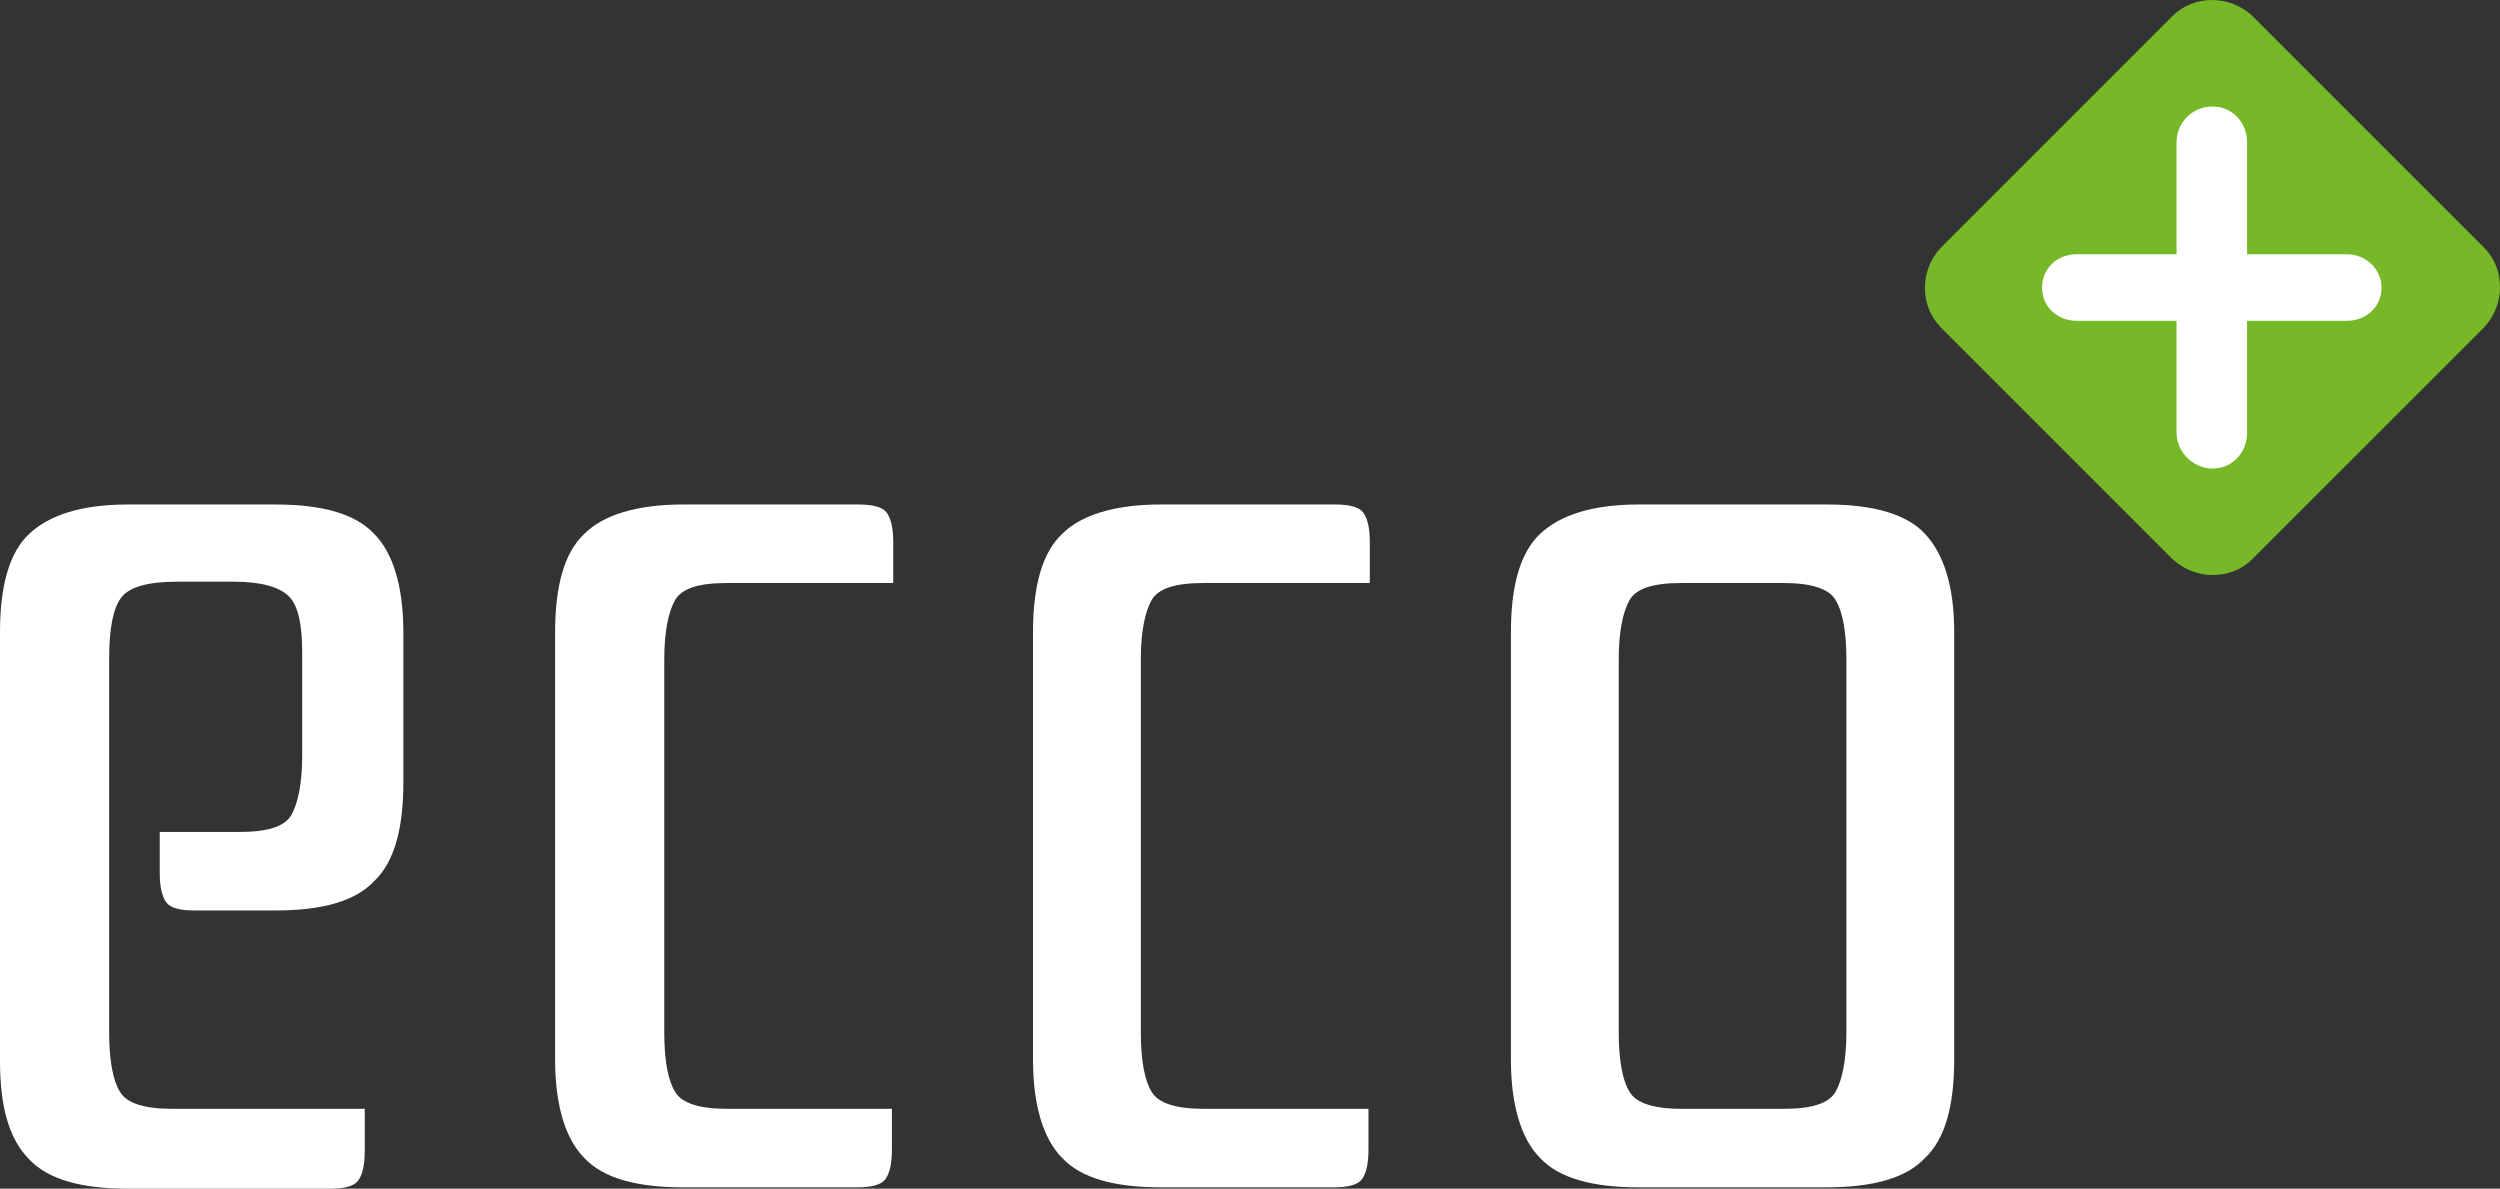 <svg width="265" height="126" viewBox="0 0 265 126" fill="none" xmlns="http://www.w3.org/2000/svg">
<rect x="0" y="0" width="265" height="126" fill="#333333" stroke="none"/>
<path d="M38.663 64.199V68.573C38.663 70.125 38.381 71.113 37.958 71.677C37.535 72.242 36.547 72.524 34.995 72.524H13.546C8.608 72.524 5.08 71.536 3.104 69.42C0.988 67.303 0 63.917 0 58.979V13.545C0 8.607 0.988 5.08 3.104 3.104C5.221 1.129 8.608 0 13.546 0H29.209C34.148 0 37.676 0.988 39.651 3.104C41.627 5.08 42.756 8.607 42.756 13.545V29.489C42.756 34.428 41.768 37.955 39.651 39.931C37.676 42.047 34.148 43.035 29.209 43.035H20.602C19.049 43.035 18.062 42.752 17.638 42.188C17.215 41.624 16.933 40.636 16.933 39.084V34.71H25.399C28.363 34.71 30.197 34.146 30.903 32.876C31.608 31.606 32.031 29.489 32.031 26.667V15.662C32.031 12.699 31.608 10.723 30.62 9.736C29.633 8.748 27.657 8.184 24.835 8.184H18.767C15.663 8.184 13.687 8.748 12.841 9.877C11.994 11.006 11.571 13.122 11.571 16.367V56.016C11.571 58.979 11.994 61.095 12.7 62.224C13.405 63.494 15.381 64.058 18.203 64.058H38.663V64.199Z" transform="translate(0 53.476)" fill="white"/>
<path d="M32.172 0C33.725 0 34.712 0.282 35.136 0.847C35.559 1.411 35.841 2.399 35.841 3.951V8.325H18.203C15.24 8.325 13.405 8.889 12.7 10.159C11.994 11.429 11.571 13.545 11.571 16.367V56.016C11.571 58.979 11.994 61.095 12.7 62.224C13.405 63.494 15.381 64.058 18.203 64.058H35.7V68.432C35.7 69.984 35.418 70.972 34.995 71.536C34.571 72.101 33.584 72.383 32.031 72.383H13.546C8.608 72.383 5.08 71.395 3.104 69.279C1.129 67.303 0 63.776 0 58.838V13.545C0 8.607 0.988 5.08 3.104 3.104C5.08 1.129 8.608 0 13.546 0H32.172Z" transform="translate(58.842 53.476)" fill="white"/>
<path d="M32.031 0C33.584 0 34.571 0.282 34.995 0.847C35.418 1.411 35.7 2.399 35.7 3.951V8.325H18.062C15.098 8.325 13.264 8.889 12.559 10.159C11.853 11.429 11.43 13.545 11.43 16.367V56.016C11.43 58.979 11.853 61.095 12.559 62.224C13.264 63.494 15.24 64.058 18.062 64.058H35.559V68.432C35.559 69.984 35.277 70.972 34.854 71.536C34.43 72.101 33.443 72.383 31.89 72.383H13.546C8.608 72.383 5.08 71.395 3.104 69.279C1.129 67.303 0 63.776 0 58.838V13.545C0 8.607 0.988 5.08 3.104 3.104C5.08 1.129 8.608 0 13.546 0H32.031Z" transform="translate(109.499 53.476)" fill="white"/>
<path d="M0 13.545C0 8.607 0.988 5.08 3.104 3.104C5.221 1.129 8.608 0 13.546 0H33.443C38.381 0 41.909 0.988 43.884 3.104C45.86 5.221 46.989 8.607 46.989 13.545V58.838C46.989 63.776 46.001 67.303 43.884 69.279C41.909 71.395 38.381 72.383 33.443 72.383H13.546C8.608 72.383 5.08 71.395 3.104 69.279C1.129 67.303 0 63.776 0 58.838V13.545ZM18.062 8.325C15.098 8.325 13.264 8.889 12.559 10.159C11.853 11.429 11.43 13.545 11.43 16.367V56.016C11.43 58.979 11.853 61.095 12.559 62.224C13.264 63.494 15.24 64.058 18.062 64.058H28.927C31.89 64.058 33.725 63.494 34.43 62.224C35.136 60.954 35.559 58.838 35.559 56.016V16.367C35.559 13.404 35.136 11.288 34.43 10.159C33.725 8.889 31.749 8.325 28.927 8.325H18.062Z" transform="translate(160.157 53.476)" fill="white"/>
<path fill-rule="evenodd" clip-rule="evenodd" d="M26.246 59.261L1.693 34.71C-0.564 32.452 -0.564 28.643 1.693 26.244L26.246 1.693C28.504 -0.564 32.314 -0.564 34.712 1.693L59.265 26.244C61.523 28.502 61.523 32.311 59.265 34.71L34.712 59.261C32.455 61.519 28.645 61.519 26.246 59.261Z" transform="translate(204.042)" fill="#76B828"/>
<path d="M21.731 22.717V34.569C21.731 36.685 20.178 38.379 18.062 38.379C16.086 38.379 14.252 36.685 14.252 34.569V22.717H3.669C1.693 22.717 0 21.306 0 19.189C0 17.214 1.552 15.662 3.669 15.662H14.252V3.81C14.252 1.693 15.945 0 18.062 0C20.178 0 21.731 1.693 21.731 3.81V15.662H32.314C34.289 15.662 35.982 17.214 35.982 19.189C35.982 21.306 34.289 22.717 32.314 22.717H21.731Z" transform="translate(216.459 11.288)" fill="white"/>
</svg>
